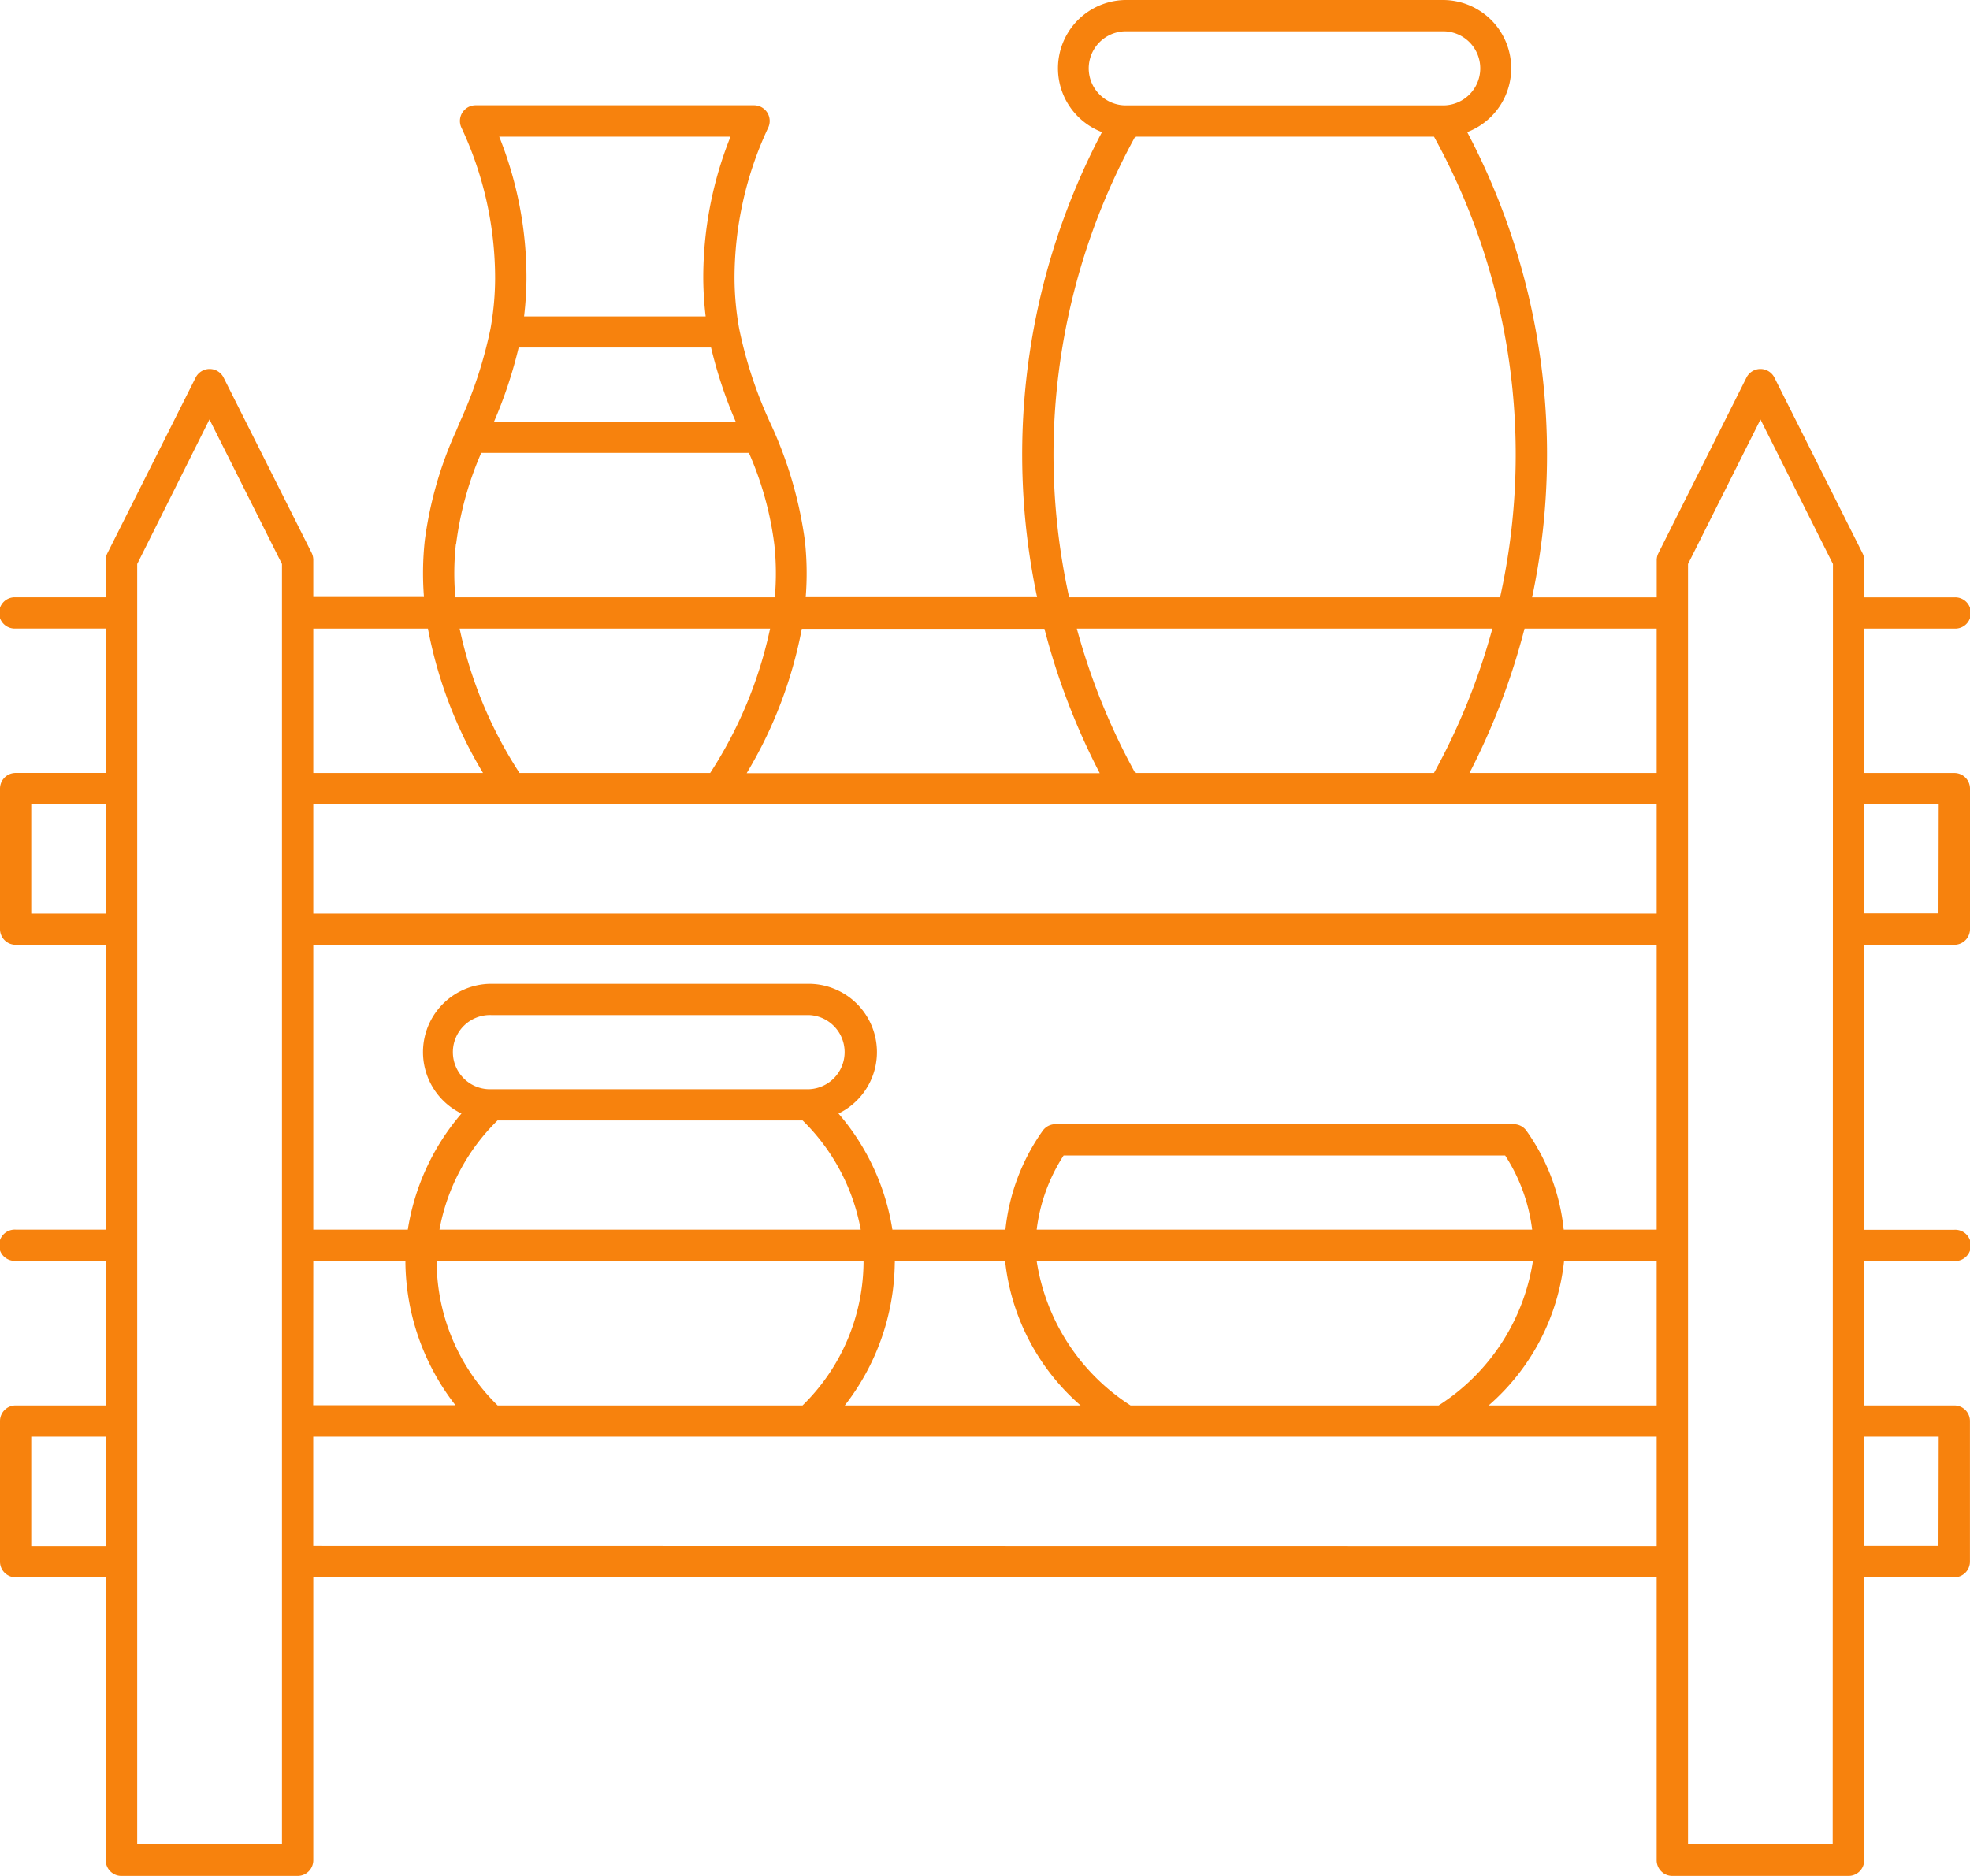 <svg xmlns="http://www.w3.org/2000/svg" width="38.766" height="36.919" viewBox="0 0 38.766 36.919">
  <path id="パス_869" data-name="パス 869" d="M38.458,12.371a.308.308,0,1,0,0-.615H36.684v-.73a.308.308,0,0,0-.032-.137L34.917,7.431a.308.308,0,0,0-.55,0l-1.734,3.458a.308.308,0,0,0-.032.137v.73H30.149A13.6,13.6,0,0,0,28.872,2.6,1.344,1.344,0,0,0,28.4,0H22.154a1.344,1.344,0,0,0-.469,2.6,13.6,13.6,0,0,0-1.277,9.152H15.855a5.942,5.942,0,0,0-.016-1.109,8.038,8.038,0,0,0-.688-2.332,8.519,8.519,0,0,1-.606-1.845h0a5.756,5.756,0,0,1-.091-.978,6.973,6.973,0,0,1,.665-2.98.309.309,0,0,0-.28-.436H9.358a.309.309,0,0,0-.28.436,6.976,6.976,0,0,1,.665,2.98,5.672,5.672,0,0,1-.09.978h0a8.566,8.566,0,0,1-.606,1.845l-.071.17v0a7.578,7.578,0,0,0-.617,2.159,6.018,6.018,0,0,0-.016,1.109H6.165v-.73a.314.314,0,0,0-.032-.138L4.4,7.431a.308.308,0,0,0-.55,0L2.113,10.888a.308.308,0,0,0-.032.137v.73H.308a.308.308,0,1,0,0,.615H2.081v2.842H.308A.308.308,0,0,0,0,15.521v2.765a.308.308,0,0,0,.308.308H2.081V24.2H.308a.308.308,0,1,0,0,.615H2.081V27.66H.308A.307.307,0,0,0,0,27.967v2.766a.308.308,0,0,0,.308.308H2.081v5.57a.308.308,0,0,0,.308.308H5.857a.308.308,0,0,0,.308-.308v-5.57H32.6v5.57a.308.308,0,0,0,.308.308h3.468a.308.308,0,0,0,.308-.308v-5.57h1.773a.308.308,0,0,0,.308-.308V27.967a.307.307,0,0,0-.308-.307H36.684V24.818h1.774a.308.308,0,1,0,0-.615H36.684V18.594h1.774a.308.308,0,0,0,.308-.308V15.521a.308.308,0,0,0-.308-.308H36.684V12.371ZM22.247,27.66A4.12,4.12,0,0,1,20.4,24.818h9.765A4.12,4.12,0,0,1,28.31,27.66Zm-12.454,0a3.973,3.973,0,0,1-1.2-2.8v-.038h8.4v.038a3.976,3.976,0,0,1-1.2,2.8Zm.43-12.447a8.411,8.411,0,0,1-1.178-2.842h6.109a8.425,8.425,0,0,1-1.179,2.842Zm11.933.615H32.6v2.151H6.165V15.828Zm.183-.615a12.962,12.962,0,0,1-1.149-2.842h8.177a12.962,12.962,0,0,1-1.149,2.842ZM30.771,24.2a4.083,4.083,0,0,0-.732-1.944.309.309,0,0,0-.253-.131H20.77a.309.309,0,0,0-.253.131,4.092,4.092,0,0,0-.732,1.944H17.561A4.6,4.6,0,0,0,16.5,21.915a1.344,1.344,0,0,0-.588-2.553H9.669a1.344,1.344,0,0,0-.588,2.553A4.6,4.6,0,0,0,8.025,24.2H6.165V18.594H32.6V24.2Zm-.618,0H20.4a3.451,3.451,0,0,1,.53-1.459h8.689a3.451,3.451,0,0,1,.531,1.459M15.918,21.436H9.669a.73.73,0,1,1,0-1.459h6.249a.73.73,0,0,1,0,1.459m-6.124.615h6A4.023,4.023,0,0,1,16.938,24.2H8.648a4.023,4.023,0,0,1,1.145-2.151M6.165,24.818H7.978v.038a4.651,4.651,0,0,0,.985,2.8h-2.8Zm11.444.038v-.038h2.17a4.383,4.383,0,0,0,1.485,2.842h-4.64a4.649,4.649,0,0,0,.984-2.8m13.169-.038H32.6V27.66H29.294a4.378,4.378,0,0,0,1.484-2.842M32.6,12.371v2.842H28.917A13.634,13.634,0,0,0,30,12.371ZM21.424,1.345a.731.731,0,0,1,.73-.729H28.4a.729.729,0,1,1,0,1.458H22.154a.73.73,0,0,1-.73-.729m-.693,7.606A13.039,13.039,0,0,1,22.338,2.69h5.881a12.98,12.98,0,0,1,1.3,9.065h-8.48a13.071,13.071,0,0,1-.308-2.8m-.178,3.42a13.543,13.543,0,0,0,1.088,2.842H14.693a8.631,8.631,0,0,0,1.085-2.842ZM10.206,6.839h3.786A8.812,8.812,0,0,0,14.478,8.3H9.721a8.812,8.812,0,0,0,.485-1.459M14.375,2.69A7.455,7.455,0,0,0,13.839,5.5a6.717,6.717,0,0,0,.047.727H10.313A6.718,6.718,0,0,0,10.36,5.5,7.445,7.445,0,0,0,9.824,2.69Zm-5.4,8.023a6.511,6.511,0,0,1,.495-1.8h5.267a6.481,6.481,0,0,1,.5,1.8,5.313,5.313,0,0,1,.01,1.042H8.961a5.313,5.313,0,0,1,.01-1.042m-.55,1.658a8.629,8.629,0,0,0,1.084,2.842H6.165V12.371ZM.615,15.828H2.082v2.151H.615Zm0,12.447H2.082v2.151H.615ZM5.549,36.3H2.7V11.1L4.122,8.255,5.549,11.1Zm.615-5.878V28.275H32.6v2.151Zm29.9,5.878H33.217V11.1l1.426-2.844L36.069,11.1Zm2.082-5.878H36.684V28.275H38.15Zm0-12.447H36.684V15.828H38.15Z" fill="#f7820d"/>
</svg>
